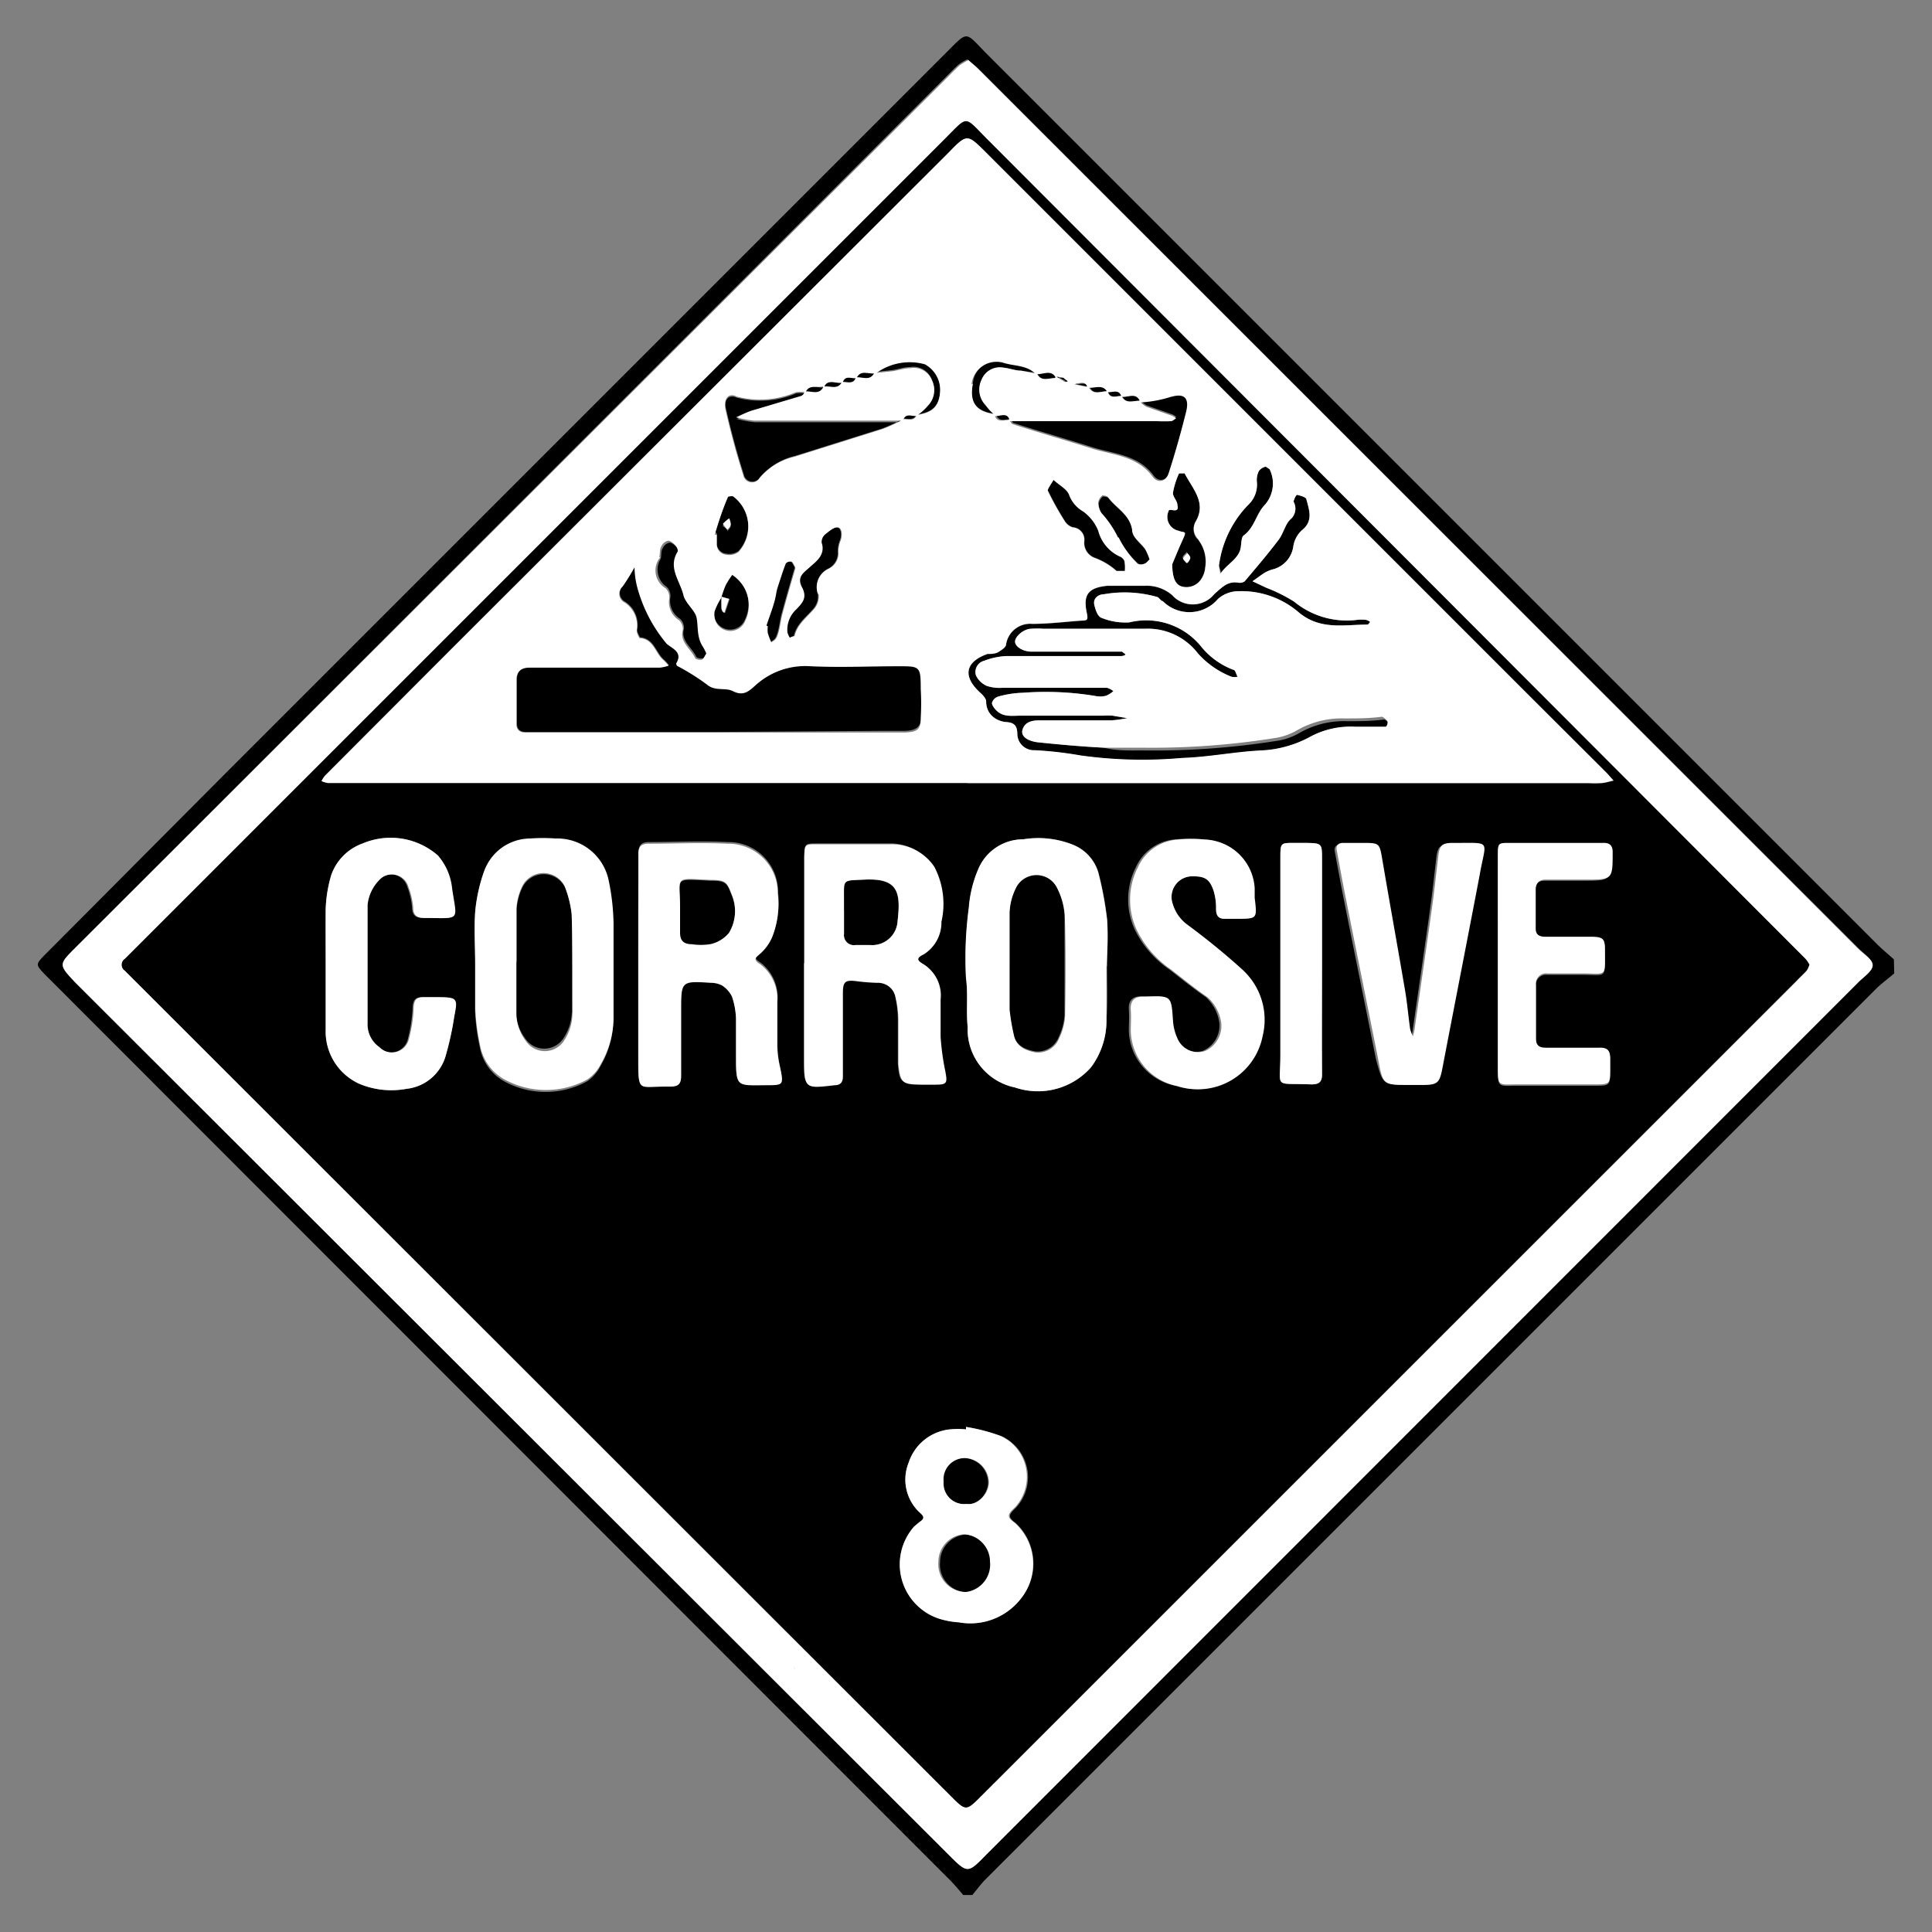 <svg xmlns="http://www.w3.org/2000/svg" viewBox="0 0 70 70"><rect x="0" y="0" width="70" height="70" fill="#808080" stroke="none"/><defs><style>.cls-1{fill:none;}.cls-2{fill:#fff;}</style></defs><title>pg-8</title><g id="Layer_2" data-name="Layer 2"><g id="Layer_1-2" data-name="Layer 1"><rect class="cls-1" width="70" height="70"/><path d="M68.63,35.27c-.21.18-.43.34-.63.53L35.71,68.09c-.17.17-.32.38-.48.57H34.9c-.18-.21-.36-.43-.56-.62L1.93,35.61l-.3-.3c-.34-.36-.35-.36,0-.72L8.19,28l26.1-26.1c.79-.79.67-.76,1.41,0L68,34.2c.2.2.41.37.62.56ZM35.05,2.15a2,2,0,0,0-.31.18c-.17.15-.32.31-.48.47L2.73,34.34c-.61.61-.61.61,0,1.26L34.36,67.19c.7.7.7.7,1.38,0l31.59-31.6c.2-.2.52-.41.52-.62s-.32-.42-.52-.62L37.47,4.52l-2-2C35.32,2.37,35.19,2.27,35.05,2.15Z"/><path d="M65.6,34.94a1.35,1.35,0,0,1-.13.21c-.11.13-.24.24-.35.36L35.56,65.07c-.56.56-.56.56-1.12,0L4.82,35.47l-.3-.3a.26.26,0,0,1,0-.43l.36-.36L34.26,5c.82-.82.67-.81,1.47,0L65,34.32l.42.42A1.63,1.63,0,0,1,65.6,34.94ZM35.06,28.38h22.5a4,4,0,0,0,.42,0c.16,0,.32-.06.48-.09-.09-.1-.18-.21-.28-.31l-2.91-2.91-7.91-7.91L35.74,5.54c-.7-.7-.7-.7-1.38,0L16.42,23.45,11.78,28.1a1,1,0,0,0-.13.2,1,1,0,0,0,.23.07H35.06ZM23.12,34.9c0,1.15,0,2.3,0,3.45s0,.94,1,.94h.17c.31,0,.38-.13.38-.4,0-.79,0-1.57,0-2.36,0-1.06,0-1.07,1.07-1a.89.89,0,0,1,.4.09,1,1,0,0,1,.37.41,2.85,2.85,0,0,1,.15.81c0,.45,0,.9,0,1.35,0,1.12,0,1.06,1.07,1.05.67,0,.66,0,.51-.7a3.71,3.71,0,0,1-.07-.67c0-.53,0-1.07,0-1.6a1.58,1.58,0,0,0-.61-1.39c-.29-.18-.17-.24,0-.39a1.72,1.72,0,0,0,.43-.6,3.26,3.26,0,0,0,.2-1.57,1.79,1.79,0,0,0-1.82-1.81c-1-.05-1.91,0-2.86,0-.3,0-.38.14-.37.41C23.12,32.27,23.12,33.58,23.12,34.9Zm17,.11h0c0-.56,0-1.13,0-1.68a12.66,12.66,0,0,0-.32-1.72,1.56,1.56,0,0,0-.91-1,3.39,3.39,0,0,0-1.81-.2,1.76,1.76,0,0,0-1.64,1.11,4.36,4.36,0,0,0-.33,1.37A13.69,13.69,0,0,0,35,35.44c.08.58,0,1.18.06,1.76a2.15,2.15,0,0,0,1.71,2.2,2.57,2.57,0,0,0,2.76-.73,2.83,2.83,0,0,0,.56-1.72C40.14,36.3,40.11,35.66,40.11,35Zm-11-.11q0,1.68,0,3.37c0,1.13,0,1.13,1.1,1,.21,0,.3-.11.3-.31s0-.39,0-.59c0-.81,0-1.63,0-2.44,0-.42.09-.48.49-.43a7.43,7.43,0,0,0,.75.06.65.65,0,0,1,.67.53,3.77,3.77,0,0,1,.1.83c0,.53,0,1.07,0,1.6.05.7.12.74.8.75h.51c.43,0,.44-.06.36-.49a9.1,9.1,0,0,1-.17-1.24c0-.45,0-.9,0-1.35a1.33,1.33,0,0,0-.63-1.29c-.19-.11-.28-.21,0-.34a1.36,1.36,0,0,0,.66-1.19,2.9,2.9,0,0,0-.26-2,1.86,1.86,0,0,0-1.58-.81H29.6c-.44,0-.45,0-.46.49C29.14,32.32,29.14,33.61,29.14,34.9ZM17.21,35h0c0,.53,0,1.07,0,1.6a7.68,7.68,0,0,0,.17,1.32,1.77,1.77,0,0,0,.89,1.26,3.13,3.13,0,0,0,3,0,1.47,1.47,0,0,0,.49-.56,3.38,3.38,0,0,0,.46-1.76c0-1.09,0-2.19,0-3.28a8.14,8.14,0,0,0-.19-1.57,1.9,1.9,0,0,0-1.93-1.55,6.32,6.32,0,0,0-.92,0,1.78,1.78,0,0,0-1.67,1.19A6.07,6.07,0,0,0,17.22,33C17.17,33.67,17.21,34.31,17.21,35Zm27.54-1.72c.74,0,.73,0,.64-.76,0-.11,0-.22,0-.34a1.87,1.87,0,0,0-1.79-1.77,5.32,5.32,0,0,0-1,0,1.71,1.71,0,0,0-1.44,1,2.59,2.59,0,0,0-.05,2.26,3.73,3.73,0,0,0,1.25,1.45c.44.34.88.7,1.32,1a1.54,1.54,0,0,1,.5.95,1,1,0,0,1-.59,1,.81.81,0,0,1-1-.46,1.82,1.82,0,0,1-.16-.64c-.06-.9-.06-.9-.93-.87h-.17c-.32,0-.45.18-.43.48s0,.51,0,.76a2.09,2.09,0,0,0,1.69,2,2.39,2.39,0,0,0,3.09-1.82A2.45,2.45,0,0,0,45,35.12a25.86,25.86,0,0,0-2-1.63,1.43,1.43,0,0,1-.51-.74.75.75,0,0,1,.72-1c.44,0,.61.09.76.52a2.16,2.16,0,0,1,.09.66c0,.24.08.37.34.36ZM51,39.3h.51c.54,0,.61-.08.71-.6.45-2.35.91-4.69,1.35-7,.24-1.27.47-1.11-1-1.11-.4,0-.48.09-.53.49-.07.58-.13,1.16-.21,1.74-.21,1.52-.43,3-.65,4.54a2.06,2.06,0,0,1-.06.24,1.51,1.51,0,0,1-.1-.28c-.07-.5-.11-1-.2-1.49-.26-1.53-.54-3.07-.8-4.6-.11-.64-.09-.64-.75-.64h-.67c-.16,0-.27.07-.24.25.11.6.22,1.2.34,1.8.38,1.91.77,3.81,1.15,5.72C50.1,39.29,50.09,39.3,51,39.3ZM11.8,35h0c0,.79,0,1.57,0,2.36A2.08,2.08,0,0,0,13,39.26a3,3,0,0,0,1.73.19,1.66,1.66,0,0,0,1.41-1.17,11.09,11.09,0,0,0,.32-1.46c.1-.66.06-.68-.65-.69h-.51c-.26,0-.33.11-.35.35a5.2,5.2,0,0,1-.17,1.15.63.63,0,0,1-1.07.31,1,1,0,0,1-.43-.87c0-1.43,0-2.86,0-4.29a1.5,1.5,0,0,1,.41-.88.62.62,0,0,1,1.07.24,2.71,2.71,0,0,1,.17.73c0,.28.12.39.41.39,1.33,0,1.18.15,1-1.08A2.13,2.13,0,0,0,15.87,31a2.6,2.6,0,0,0-2.73-.44A1.87,1.87,0,0,0,12,31.71a4.9,4.9,0,0,0-.2,1.23C11.78,33.61,11.8,34.28,11.8,35Zm42.47-.11c0,1.26,0,2.53,0,3.79,0,.71,0,.67.62.66h2.86c.59,0,.59,0,.59-.6,0-.11,0-.23,0-.34,0-.28-.09-.4-.39-.39-.65,0-1.29,0-1.94,0-.24,0-.36-.08-.36-.34,0-.65,0-1.29,0-1.94a.37.37,0,0,1,.42-.41h1.26c.9,0,.82.17.82-.88,0-.37-.07-.44-.45-.45-.56,0-1.12,0-1.69,0-.23,0-.38-.06-.37-.33,0-.48,0-1,0-1.43,0-.21.09-.31.3-.32h1.43c1,0,1,0,1-1,0-.25-.12-.34-.36-.33H54.7c-.41,0-.43,0-.43.42C54.26,32.26,54.27,33.55,54.27,34.84ZM35,51.7l0,.09a2.81,2.81,0,0,0-.59,0A1.76,1.76,0,0,0,32.92,53a1.63,1.63,0,0,0,.39,1.79c.17.15.21.22,0,.36l-.19.16A2.07,2.07,0,0,0,34,58.64a3,3,0,0,0,.74.14,2.32,2.32,0,0,0,2.28-.9,2,2,0,0,0-.22-2.7c-.29-.21-.26-.3,0-.54a1.63,1.63,0,0,0-.5-2.6A6.68,6.68,0,0,0,35,51.7ZM47.9,34.93c0-1.26,0-2.53,0-3.79,0-.59,0-.59-.6-.6h-.42c-.48,0-.49,0-.49.53,0,2.39,0,4.78,0,7.16,0,1.25-.27,1,1.14,1.06.31,0,.38-.14.37-.41C47.89,37.57,47.9,36.25,47.9,34.93Z"/><path d="M26,26.52H19.05c-.19,0-.32-.09-.32-.3q0-.8,0-1.6c0-.32.18-.45.48-.45h4.72a1.35,1.35,0,0,0,.31-.07,1.62,1.62,0,0,0-.17-.19c-.31-.25-.36-.78-.88-.82,0,0-.12-.2-.1-.29a1,1,0,0,0-.44-1,.35.35,0,0,1-.08-.57,7.48,7.48,0,0,0,.44-.71,3,3,0,0,0,.11.77,5.33,5.33,0,0,0,1.05,2c.18.17.61.3.35.72,0,0,0,.08.06.1a8.27,8.27,0,0,1,1.05.66c.3.26.67.1.94.24.43.22.63-.05.88-.26a2.68,2.68,0,0,1,1.94-.64c1.07.05,2.13,0,3.2,0,.76,0,.79,0,.79.83,0,.34,0,.67,0,1s-.11.52-.57.54c-.25,0-.51,0-.76,0Z"/><path d="M41.4,27.19a28.49,28.49,0,0,0,4.94-.36,2.32,2.32,0,0,0,.77-.29,3.24,3.24,0,0,1,1.69-.41c.44,0,.89,0,1.34-.06.06,0,.13.08.19.13s-.09.14-.13.14c-.36,0-.73,0-1.09,0a3.09,3.09,0,0,0-1.69.39,4.09,4.09,0,0,1-1.76.47c-.94.05-1.88.24-2.82.27a16.23,16.23,0,0,1-3.69-.09,13.56,13.56,0,0,0-1.66-.19.6.6,0,0,1-.63-.56c0-.31-.09-.44-.4-.46s-.73-.24-.73-.75c0-.1-.12-.23-.21-.31-.65-.59-.56-1.12.26-1.41.13,0,.29,0,.41-.08s.24-.15.26-.25a.88.88,0,0,1,.95-.76c.61,0,1.22-.08,1.83-.12.18,0,.19-.06.15-.26-.15-.68.05-.93.74-1l1.35,0a1.41,1.41,0,0,1,1,.34A1,1,0,0,0,44,21.52c.27-.23.47-.47.86-.41a.3.3,0,0,0,.24-.05c.42-.5.85-1,1.24-1.52.16-.22.22-.52.4-.71a.51.51,0,0,0,.13-.65c0-.06.09-.26.13-.25s.31.07.33.15c.1.39.27.8-.17,1.14a1,1,0,0,0-.3.57,1,1,0,0,1-.71.83,1.29,1.29,0,0,0-.31.12c-.16.1-.3.21-.46.32l.51.24a5.68,5.68,0,0,1,1,.5,3,3,0,0,0,2.27.66,1.42,1.42,0,0,1,.34,0,.45.45,0,0,1,.14.07s-.06.1-.09.1c-.85,0-1.71.21-2.49-.44a3.18,3.18,0,0,0-2.17-.77,1.13,1.13,0,0,0-.76.28,1.36,1.36,0,0,1-2,.08c-.07,0-.13-.13-.2-.15A4.31,4.31,0,0,0,40,21.53c-.19,0-.41.14-.35.39s.14.43.27.47a2.29,2.29,0,0,0,1,.16,2.56,2.56,0,0,1,2.57.84,2.76,2.76,0,0,0,1.2.88c.07,0,.1.17.15.25a.61.61,0,0,1-.22,0,3.17,3.17,0,0,1-1.22-.85,2.29,2.29,0,0,0-1.9-.89c-1.23,0-2.47,0-3.71,0a3.09,3.09,0,0,0-.42,0c-.29,0-.63.31-.59.5s.33.33.59.33h3.28s.08.06.12.09-.09.07-.14.07H40c-1.18,0-2.36,0-3.54,0a2.61,2.61,0,0,0-.8.17.42.42,0,0,0-.3.53.78.78,0,0,0,.39.38,1.46,1.46,0,0,0,.57.07h3.2c.2,0,.39,0,.59,0a.72.72,0,0,1,.23.12.94.94,0,0,1-.27.17.92.92,0,0,1-.42,0,11.11,11.11,0,0,0-2.59-.11,3.63,3.63,0,0,0-.9.14.34.34,0,0,0-.22.23c0,.08.08.19.16.27.25.25.57.19.87.19h3a2.67,2.67,0,0,1,.34,0l.53.09a4.68,4.68,0,0,1-.57.08c-.36,0-.73,0-1.09,0l-1.52,0c-.26,0-.52.05-.61.33s.25.44.6.47c.78.08,1.56.15,2.34.19C40.48,27.21,40.91,27.19,41.4,27.19Z"/><path d="M32.7,15.19a6.21,6.21,0,0,1-.72.33q-1.59.5-3.18,1a2.35,2.35,0,0,0-1.26.77.32.32,0,0,1-.59-.1c-.25-.79-.47-1.6-.65-2.41-.07-.3.11-.49.37-.38a3.31,3.31,0,0,0,2.18-.15,1.57,1.57,0,0,1,.34,0l0,0c0,.06-.09.15-.15.16l-1.75.52c-.2.06-.39.16-.59.25a3.94,3.94,0,0,0,.67.12h5.37Z"/><path d="M36.58,15.21h5.36a4.77,4.77,0,0,0,.5,0c.06,0,.12-.07.18-.1a.6.6,0,0,0-.13-.09l-.94-.33a1,1,0,0,1-.23-.18l0,0a4.43,4.43,0,0,0,1.15-.17c.44-.13.67,0,.55.52-.19.76-.4,1.51-.64,2.25-.1.31-.4.37-.58.12-.54-.73-1.38-.78-2.14-1-1-.32-2-.6-2.95-.91,0,0-.06-.08-.09-.13Z"/><path d="M42.47,20.45c.08-.19.22-.54.38-.89s.08-.24-.15-.33a.51.51,0,0,1-.36-.71c0-.14.41.13.32-.22,0-.16-.18-.31-.16-.45a2.79,2.79,0,0,1,.22-.7s.19,0,.2,0c.28.55.81,1.06.4,1.75a.53.53,0,0,0,.1.67,1.3,1.3,0,0,1,.24,1,.87.87,0,0,1-.13.39.64.64,0,0,1-.72.29C42.6,21.18,42.49,21,42.47,20.45ZM43,20c-.08.09-.15.14-.15.2s.07.1.11.15.12-.08.14-.14S43.07,20.14,43,20Z"/><path d="M25.63,23.63c-.06.09-.1.2-.16.22s-.23,0-.25-.07c-.17-.34-.56-.57-.44-1a.44.44,0,0,0-.14-.36.77.77,0,0,1-.35-.79.45.45,0,0,0-.14-.37.75.75,0,0,1-.22-1c.05-.12,0-.28.09-.41a.35.35,0,0,1,.24-.19c.08,0,.19.09.26.17s.1.18.08.23c-.36.58.09,1.06.21,1.57.07.3.42.53.48.83s0,.66.2,1A1.5,1.5,0,0,1,25.63,23.63Z"/><path d="M38.18,17.36c.22.2.48.33.56.53a1.15,1.15,0,0,0,.51.61,1.6,1.6,0,0,1,.55.7,1.42,1.42,0,0,0,.77.93.31.31,0,0,1,.18.17,1.66,1.66,0,0,1,0,.38c-.1,0-.23,0-.29,0a2.44,2.44,0,0,0-.78-.47.58.58,0,0,1-.39-.59.45.45,0,0,0-.42-.52.54.54,0,0,1-.3-.25,10.72,10.72,0,0,1-.6-1.08C37.94,17.69,38.08,17.54,38.18,17.36Z"/><path d="M28.59,23.11a.75.75,0,0,1-.09-.2,1,1,0,0,1,.32-.83c.22-.23.41-.42.21-.8s.06-.53.28-.73.58-.44.43-.89a.37.37,0,0,1,.13-.3c.14-.11.33-.28.47-.25s.16.28.09.47a1.07,1.07,0,0,0-.08.4.63.63,0,0,1-.34.62.74.74,0,0,0-.38.91.69.69,0,0,1-.15.53c-.27.32-.62.56-.72,1C28.75,23.07,28.66,23.08,28.59,23.11Z"/><path d="M44.24,20.83c0-.2-.09-.3-.07-.38a3.85,3.85,0,0,1,1.06-2.17,1,1,0,0,0,.31-.82.73.73,0,0,1,.07-.4.41.41,0,0,1,.25-.16S46,17,46,17a1.17,1.17,0,0,1-.19,1.31c-.3.32-.36.81-.75,1.09-.08.06-.08.25-.1.39C44.94,20.28,44.53,20.43,44.24,20.83Z"/><path d="M25.91,19.26c.15-.44.3-.87.47-1.3,0,0,.16-.05.2,0a1.37,1.37,0,0,1,.18,2,.57.57,0,0,1-.44.1.38.38,0,0,1-.35-.4c0-.11,0-.22,0-.33Zm.44,0c.05-.08.12-.14.12-.19a.66.66,0,0,0-.06-.22,1.28,1.28,0,0,0-.23.2S26.28,19.12,26.36,19.21Z"/><path d="M26.12,21.62a4.37,4.37,0,0,1,.16-.46,3.37,3.37,0,0,1,.24-.38,1.41,1.41,0,0,1,.3.27,1.3,1.3,0,0,1,.17,1.4.58.58,0,0,1-1.11-.31,2.49,2.49,0,0,1,.27-.55c0,.16,0,.32,0,.48s.08.09.12.14l.17-.51Z"/><path d="M41.67,20.26c-.08.07-.13.15-.2.16a.28.28,0,0,1-.23,0,3.57,3.57,0,0,1-.71-.9,3.68,3.68,0,0,0-.6-.89.69.69,0,0,1-.12-.38.41.41,0,0,1,.15-.26s.17,0,.21.07c.3.39.79.62.87,1.19,0,.25.31.45.47.68A2.41,2.41,0,0,1,41.67,20.26Z"/><path d="M27.74,22.66c.09-.28.2-.56.28-.84s.07-.38.13-.56.18-.57.29-.85a.2.2,0,0,1,.19-.07c.07,0,.1.12.15.19a.11.11,0,0,1,0,.08c-.16.55-.32,1.1-.47,1.66-.06.24-.08.49-.16.72s-.15.19-.23.28a2.55,2.55,0,0,1-.13-.34.9.9,0,0,1,0-.25Z"/><path d="M36.09,15c-.72-.09-1-.42-.84-1.12a.91.91,0,0,1,1.14-.79c.4.13.87.08,1.19.42l0,0L37,13.43c-.22,0-.43-.09-.65-.11a.71.71,0,0,0-.79.45.81.81,0,0,0,.15.91,2.09,2.09,0,0,0,.4.35Z"/><path d="M31.71,13.52a2.11,2.11,0,0,1,1.81-.34,1.06,1.06,0,0,1,.53,1.12c-.07.45-.3.64-.84.72l0,0a2.33,2.33,0,0,0,.4-.36.8.8,0,0,0,.15-.91.71.71,0,0,0-.79-.45c-.22,0-.43.08-.65.11l-.65.07Z"/><path d="M31,13.69c.16-.32.45-.12.67-.17l0,0c-.16.33-.44.14-.68.17Z"/><path d="M29.86,14c.15-.34.45-.11.67-.17l0,0c-.16.31-.44.14-.68.17Z"/><path d="M29.18,14.2c.16-.31.45-.12.68-.17l0,0c-.16.32-.44.14-.68.17Z"/><path d="M40.14,14.17c-.23,0-.52.17-.67-.17l0,0c.23.05.51-.13.67.17Z"/><path d="M41.32,14.52c-.23,0-.51.14-.67-.17l0,0c.23.06.52-.18.68.17Z"/><path d="M37.59,13.53c.23,0,.52-.15.67.17l0,0c-.23,0-.52.16-.68-.17Z"/><path d="M39.47,14h-.08l-.4-.08s0,0,.06,0,.33-.1.4.14Z"/><path d="M38.26,13.69a2.19,2.19,0,0,1,.32,0s.09.06.14.1-.11.06-.14,0a2.56,2.56,0,0,1-.29-.17Z"/><path d="M30.53,13.86c.09-.3.34-.12.51-.17l0,0c-.09.28-.32.15-.5.17Z"/><path d="M36.6,15.19c-.18,0-.41.11-.51-.17l0,0c.17,0,.42-.12.51.17Z"/><path d="M33.21,15c-.1.27-.33.15-.51.17l0,0c.09-.3.33-.12.51-.17Z"/><path d="M40.65,14.34c-.18,0-.42.13-.51-.17l0,0c.17,0,.42-.12.51.17Z"/><path d="M24.64,32.91c0-1.15-.26-1.06,1.09-1,.6,0,.61.08.82.63a1.53,1.53,0,0,1-.14,1.29,1.2,1.2,0,0,1-.68.41,2.27,2.27,0,0,1-.67,0c-.27,0-.42-.12-.42-.4S24.64,33.21,24.64,32.91Z"/><path d="M36.57,34.88c0-.62,0-1.24,0-1.85a2.18,2.18,0,0,1,.27-.95.83.83,0,0,1,1.45.07,2.55,2.55,0,0,1,.28,1c0,1.21,0,2.41,0,3.62a2.14,2.14,0,0,1-.21.8.82.82,0,0,1-.87.52c-.37-.07-.7-.22-.78-.65a7.49,7.49,0,0,1-.15-.9c0-.56,0-1.12,0-1.68Z"/><path d="M30.55,33c0-.14,0-.28,0-.42,0-.74-.06-.67.75-.71,1.22-.05,1.35.43,1.22,1.52a.92.92,0,0,1-1,.85H31a.36.36,0,0,1-.42-.4c0-.28,0-.56,0-.84Z"/><path d="M18.72,34.89c0-.65,0-1.29,0-1.94a2.17,2.17,0,0,1,.21-.8.86.86,0,0,1,1.54,0,3.88,3.88,0,0,1,.25,1c0,1.15,0,2.3,0,3.46a1.8,1.8,0,0,1-.3,1,.83.83,0,0,1-1.4,0,1.66,1.66,0,0,1-.33-1c0-.62,0-1.24,0-1.85Z"/><path d="M34.06,56.6a1,1,0,0,1,.93-1,1,1,0,0,1,.94,1,1,1,0,0,1-.9,1.09A1,1,0,0,1,34.06,56.6Z"/><path d="M35,54.49a.75.75,0,0,1-.84-.81.77.77,0,0,1,.81-.85.9.9,0,0,1,.83.87C35.8,54.13,35.42,54.56,35,54.49Z"/><path class="cls-2" d="M67.33,34.38,37.47,4.52l-2-2c-.12-.12-.25-.22-.38-.34a2,2,0,0,0-.31.18c-.17.15-.32.31-.48.47L2.73,34.34c-.61.61-.61.61,0,1.26L34.36,67.19c.7.7.7.7,1.38,0l31.59-31.6c.2-.2.52-.41.52-.62S67.53,34.58,67.33,34.38ZM28.71,60.61a.62.62,0,0,0,.09-.13l-.08-.14.08.13A.63.63,0,0,1,28.71,60.61ZM65.47,35.16c-.11.13-.24.24-.35.36L35.56,65.07c-.56.56-.56.56-1.12,0L4.82,35.47l-.3-.3a.26.26,0,0,1,0-.43l.36-.36L34.26,5c.82-.82.67-.81,1.47,0L65,34.32l.42.42a1.63,1.63,0,0,1,.14.21A1.36,1.36,0,0,1,65.47,35.16Z"/><path class="cls-2" d="M55.27,25.07l-7.91-7.91L35.74,5.54c-.7-.7-.7-.7-1.38,0L16.42,23.45,11.78,28.1a1,1,0,0,0-.13.2,1,1,0,0,0,.23.07H57.56a4,4,0,0,0,.42,0c.16,0,.32-.06.48-.09-.09-.1-.18-.21-.28-.31ZM31.67,13.53c-.15.27-.41.13-.62.14C31.2,13.4,31.46,13.55,31.67,13.53ZM31,13.7c-.09.23-.3.13-.46.14C30.63,13.59,30.84,13.72,31,13.7Zm-.51.17c-.16.25-.4.12-.62.13C30,13.73,30.28,13.9,30.49,13.87Zm-.67.17c-.15.27-.41.13-.62.14C29.35,13.92,29.6,14.06,29.82,14Zm-3.16.32a3.31,3.31,0,0,0,2.18-.15,1.21,1.21,0,0,1,.3,0c0,.06-.08.13-.13.14l-1.75.52c-.2.06-.39.16-.59.25a4,4,0,0,0,.67.12h5.3a5.28,5.28,0,0,1-.68.31q-1.59.5-3.18,1a2.35,2.35,0,0,0-1.26.77.32.32,0,0,1-.59-.1c-.25-.79-.47-1.6-.65-2.41C26.22,14.43,26.4,14.24,26.66,14.35Zm3,7.16a.69.69,0,0,1-.15.53c-.27.32-.62.56-.72,1,0,0-.09,0-.17.06a.75.75,0,0,1-.09-.2,1,1,0,0,1,.32-.83c.22-.23.41-.42.21-.8s.06-.53.28-.73.58-.44.43-.89a.37.37,0,0,1,.13-.3c.14-.11.33-.28.47-.25s.16.28.09.47a1.07,1.07,0,0,0-.08.4.63.63,0,0,1-.34.62A.74.74,0,0,0,29.63,21.51Zm-1.89,1.15c.09-.28.2-.56.28-.84s.07-.38.13-.56.18-.57.29-.85a.2.2,0,0,1,.19-.07c.07,0,.1.12.15.19a.11.11,0,0,1,0,.08c-.16.55-.32,1.1-.47,1.66-.06.24-.08.49-.16.72s-.15.19-.23.28a2.56,2.56,0,0,1-.13-.34.9.9,0,0,1,0-.25ZM26.38,18s.16-.05.2,0a1.37,1.37,0,0,1,.18,2,.57.57,0,0,1-.44.1.38.38,0,0,1-.35-.4c0-.11,0-.22,0-.33l-.07,0C26.06,18.82,26.21,18.38,26.38,18Zm-.5,4.19a2.16,2.16,0,0,1,.25-.52h0v0l0,0a4.38,4.38,0,0,1,.16-.46,3.37,3.37,0,0,1,.24-.38,1.41,1.41,0,0,1,.3.27,1.3,1.3,0,0,1,.17,1.4.58.58,0,0,1-1.11-.31Zm-2-2c.05-.12,0-.28.09-.41a.35.35,0,0,1,.24-.19c.08,0,.19.09.26.17s.1.18.08.23c-.36.58.09,1.06.21,1.57.07.3.42.53.48.83s0,.66.2,1a1.5,1.5,0,0,1,.15.29c-.06.09-.1.2-.16.22s-.23,0-.25-.07c-.17-.34-.56-.57-.44-1a.44.44,0,0,0-.14-.36.77.77,0,0,1-.35-.79.45.45,0,0,0-.14-.37A.75.75,0,0,1,23.93,20.18ZM33.36,26c0,.43-.11.52-.57.54-.25,0-.51,0-.76,0h-13c-.19,0-.32-.09-.32-.3q0-.8,0-1.6c0-.32.18-.45.48-.45h4.72a1.36,1.36,0,0,0,.31-.07,1.63,1.63,0,0,0-.17-.19c-.31-.25-.36-.78-.88-.81,0,0-.12-.2-.1-.29a1,1,0,0,0-.44-1,.35.35,0,0,1-.08-.57,7.48,7.48,0,0,0,.44-.71,3,3,0,0,0,.11.77,5.33,5.33,0,0,0,1.05,2c.18.17.61.3.35.72,0,0,0,.08.06.1a8.27,8.27,0,0,1,1.05.66c.3.26.67.1.94.24.43.22.63-.05.88-.26a2.68,2.68,0,0,1,1.94-.64c1.07.05,2.13,0,3.2,0,.76,0,.79,0,.79.83C33.38,25.31,33.38,25.65,33.36,26Zm-.63-10.79c.09-.25.3-.12.47-.14C33.1,15.27,32.9,15.18,32.73,15.19Zm1.32-.89c-.07.43-.29.63-.79.71a1.87,1.87,0,0,0,.36-.33.8.8,0,0,0,.15-.91.71.71,0,0,0-.79-.45c-.22,0-.43.08-.65.11l-.57.06a2.06,2.06,0,0,1,1.75-.31A1.06,1.06,0,0,1,34.05,14.3Zm10.12,6.14a3.85,3.85,0,0,1,1.06-2.17,1,1,0,0,0,.31-.82.73.73,0,0,1,.07-.4.41.41,0,0,1,.25-.16S46,17,46,17a1.17,1.17,0,0,1-.19,1.31c-.3.32-.36.81-.75,1.09-.08.06-.08.25-.1.39-.05.45-.47.6-.75,1C44.2,20.63,44.15,20.53,44.17,20.45Zm-.74-.89a1.3,1.3,0,0,1,.24,1,.87.87,0,0,1-.13.39.64.64,0,0,1-.72.29c-.22-.07-.34-.28-.35-.8.08-.19.22-.54.38-.89s.08-.24-.15-.33a.51.51,0,0,1-.36-.71c0-.14.41.13.32-.22,0-.16-.18-.31-.16-.45a2.79,2.79,0,0,1,.22-.7s.19,0,.2,0c.28.55.81,1.06.4,1.75A.53.53,0,0,0,43.43,19.55Zm-1-5.19c.44-.13.67,0,.55.52-.19.76-.4,1.51-.64,2.25-.1.31-.4.37-.58.12-.54-.73-1.38-.78-2.14-1-1-.32-2-.6-2.95-.91,0,0-.05-.06-.07-.1h5.33a4.76,4.76,0,0,0,.5,0c.06,0,.12-.07.18-.1a.6.6,0,0,0-.13-.09l-.94-.33a.82.82,0,0,1-.21-.16A4.37,4.37,0,0,0,42.45,14.37Zm-1.92,5.1a3.68,3.68,0,0,0-.6-.89.69.69,0,0,1-.12-.38.41.41,0,0,1,.15-.26s.17,0,.21.07c.3.39.79.62.87,1.19,0,.25.31.45.47.68a2.42,2.42,0,0,1,.16.38c-.08.07-.13.15-.2.16a.28.28,0,0,1-.23,0A3.57,3.57,0,0,1,40.53,19.47Zm.23,1.21c-.1,0-.23,0-.29,0a2.44,2.44,0,0,0-.78-.47.58.58,0,0,1-.39-.59.45.45,0,0,0-.42-.52.54.54,0,0,1-.3-.25,10.72,10.72,0,0,1-.6-1.08c0-.07.11-.21.21-.39.22.2.48.33.56.53a1.15,1.15,0,0,0,.51.61,1.6,1.6,0,0,1,.55.7,1.42,1.42,0,0,0,.77.93.31.31,0,0,1,.18.17A1.66,1.66,0,0,1,40.76,20.68Zm.53-6.17c-.22,0-.47.12-.62-.14C40.88,14.4,41.14,14.22,41.29,14.51Zm-.67-.17c-.17,0-.38.11-.46-.14C40.32,14.22,40.53,14.1,40.62,14.34Zm-.52-.17c-.21,0-.47.14-.62-.13C39.69,14.06,39.94,13.93,40.1,14.17ZM39,13.89c.15,0,.32-.09.39.12h-.05l-.4-.08S39,13.89,39,13.89Zm-.47-.19s.09.06.14.1-.11.06-.14,0a2,2,0,0,1-.25-.15A1.49,1.49,0,0,1,38.58,13.7Zm-.33,0c-.22,0-.47.13-.62-.14C37.84,13.55,38.09,13.4,38.25,13.67Zm-3,.23a.91.91,0,0,1,1.14-.79c.39.13.84.08,1.16.39L37,13.43c-.22,0-.43-.09-.65-.11a.71.71,0,0,0-.79.45.81.81,0,0,0,.15.91A1.67,1.67,0,0,0,36,15C35.36,14.91,35.12,14.57,35.25,13.9Zm1.32,1.29c-.17,0-.37.09-.47-.14C36.27,15.07,36.48,14.95,36.57,15.19ZM50.2,26.33c-.36,0-.73,0-1.09,0a3.09,3.09,0,0,0-1.69.39,4.09,4.09,0,0,1-1.76.47c-.94.05-1.88.24-2.82.27a16.23,16.23,0,0,1-3.69-.09,13.56,13.56,0,0,0-1.66-.19.6.6,0,0,1-.63-.56c0-.31-.09-.44-.4-.46s-.73-.24-.73-.75c0-.1-.12-.23-.21-.31-.65-.59-.56-1.12.26-1.41.13,0,.29,0,.41-.08s.24-.15.26-.25a.88.88,0,0,1,.95-.76c.61,0,1.22-.08,1.83-.12.18,0,.19-.06.15-.26-.15-.68.05-.93.74-1l1.35,0a1.41,1.41,0,0,1,1,.34A1,1,0,0,0,44,21.52c.27-.23.47-.47.86-.41a.3.3,0,0,0,.24-.05c.42-.5.85-1,1.24-1.52.16-.22.22-.52.4-.71a.51.51,0,0,0,.13-.65c0-.06.09-.26.13-.25s.31.07.33.15c.1.39.27.8-.17,1.14a1,1,0,0,0-.3.57,1,1,0,0,1-.71.83,1.29,1.29,0,0,0-.31.12c-.16.1-.3.21-.46.32l.51.24a5.68,5.68,0,0,1,1,.5,3,3,0,0,0,2.27.66,1.42,1.42,0,0,1,.34,0,.45.45,0,0,1,.14.07s-.06.1-.09.1c-.85,0-1.71.21-2.49-.44a3.18,3.18,0,0,0-2.17-.77,1.13,1.13,0,0,0-.76.28,1.36,1.36,0,0,1-2,.08c-.07,0-.13-.13-.2-.15A4.31,4.31,0,0,0,40,21.53c-.19,0-.41.14-.35.39s.14.43.27.47a2.29,2.29,0,0,0,1,.16,2.56,2.56,0,0,1,2.57.84,2.76,2.76,0,0,0,1.2.88c.07,0,.1.17.15.25a.61.61,0,0,1-.22,0,3.17,3.17,0,0,1-1.22-.85,2.29,2.29,0,0,0-1.9-.89c-1.23,0-2.47,0-3.71,0a3.1,3.1,0,0,0-.42,0c-.29,0-.63.31-.59.5s.33.33.59.33h3.28s.08.06.12.09-.09.07-.14.07H40c-1.18,0-2.36,0-3.54,0a2.61,2.61,0,0,0-.8.17.42.42,0,0,0-.3.53.78.78,0,0,0,.39.38,1.46,1.46,0,0,0,.57.07h3.2c.2,0,.39,0,.59,0a.72.72,0,0,1,.23.12.94.94,0,0,1-.27.17.92.92,0,0,1-.42,0,11.1,11.1,0,0,0-2.59-.11,3.63,3.63,0,0,0-.9.14.34.34,0,0,0-.22.23c0,.08.08.19.16.27.25.25.57.19.87.19h3a2.65,2.65,0,0,1,.34,0l.53.09a4.69,4.69,0,0,1-.57.08c-.36,0-.73,0-1.09,0l-1.52,0c-.26,0-.52.05-.61.33s.25.44.6.47c.78.08,1.56.15,2.34.19.42,0,.84,0,1.33,0a28.49,28.49,0,0,0,4.94-.36,2.32,2.32,0,0,0,.77-.29,3.24,3.24,0,0,1,1.69-.41c.44,0,.89,0,1.34-.06.06,0,.13.08.19.13S50.25,26.33,50.2,26.33Z"/><path class="cls-2" d="M28.16,37.93c0-.53,0-1.07,0-1.6a1.58,1.58,0,0,0-.61-1.39c-.29-.18-.17-.24,0-.39a1.72,1.72,0,0,0,.43-.6,3.26,3.26,0,0,0,.2-1.57,1.79,1.79,0,0,0-1.82-1.81c-1-.05-1.91,0-2.86,0-.3,0-.38.14-.37.41,0,1.32,0,2.64,0,4,0,1.15,0,2.3,0,3.45s0,.94,1,.94h.17c.31,0,.38-.13.38-.4,0-.79,0-1.57,0-2.36,0-1.06,0-1.07,1.07-1a.89.89,0,0,1,.4.09,1,1,0,0,1,.37.41,2.85,2.85,0,0,1,.15.81c0,.45,0,.9,0,1.35,0,1.12,0,1.06,1.07,1.05.67,0,.66,0,.51-.7A3.7,3.7,0,0,1,28.16,37.93ZM26.41,33.8a1.2,1.2,0,0,1-.68.41,2.27,2.27,0,0,1-.67,0c-.27,0-.42-.12-.42-.4s0-.62,0-.93c0-1.15-.26-1.06,1.09-1,.6,0,.61.08.82.63A1.53,1.53,0,0,1,26.41,33.8Z"/><path class="cls-2" d="M40.11,33.33a12.66,12.66,0,0,0-.32-1.72,1.56,1.56,0,0,0-.91-1,3.39,3.39,0,0,0-1.81-.2,1.76,1.76,0,0,0-1.64,1.11,4.36,4.36,0,0,0-.33,1.37A13.69,13.69,0,0,0,35,35.44c.08.58,0,1.18.06,1.76a2.15,2.15,0,0,0,1.71,2.2,2.57,2.57,0,0,0,2.76-.73,2.83,2.83,0,0,0,.56-1.72c0-.64,0-1.29,0-1.93h0C40.12,34.45,40.16,33.89,40.11,33.33Zm-1.52,3.48a2.14,2.14,0,0,1-.21.8.82.82,0,0,1-.87.52c-.37-.07-.7-.22-.78-.65a7.49,7.49,0,0,1-.15-.9c0-.56,0-1.12,0-1.68h0c0-.62,0-1.24,0-1.85a2.18,2.18,0,0,1,.27-.95.83.83,0,0,1,1.45.07,2.55,2.55,0,0,1,.28,1C38.62,34.39,38.61,35.6,38.59,36.81Z"/><path class="cls-2" d="M33.38,39.3h.51c.43,0,.44-.06.36-.49a9.1,9.1,0,0,1-.17-1.24c0-.45,0-.9,0-1.35a1.33,1.33,0,0,0-.63-1.29c-.19-.11-.28-.21,0-.34a1.36,1.36,0,0,0,.66-1.19,2.9,2.9,0,0,0-.26-2,1.86,1.86,0,0,0-1.58-.81H29.6c-.44,0-.45,0-.46.49,0,1.29,0,2.58,0,3.87q0,1.68,0,3.37c0,1.13,0,1.13,1.1,1,.21,0,.3-.11.3-.31s0-.39,0-.59c0-.81,0-1.63,0-2.44,0-.42.09-.48.49-.43a7.41,7.41,0,0,0,.75.06.65.65,0,0,1,.67.53,3.77,3.77,0,0,1,.1.83c0,.53,0,1.07,0,1.6C32.63,39.25,32.7,39.29,33.38,39.3Zm-.86-5.91a.92.92,0,0,1-1,.85H31a.36.36,0,0,1-.42-.4c0-.28,0-.56,0-.84h0c0-.14,0-.28,0-.42,0-.74-.06-.67.75-.71C32.52,31.81,32.65,32.29,32.52,33.38Z"/><path class="cls-2" d="M22.06,31.93a1.9,1.9,0,0,0-1.93-1.55,6.33,6.33,0,0,0-.92,0,1.78,1.78,0,0,0-1.67,1.19A6.07,6.07,0,0,0,17.22,33c-.05.64,0,1.29,0,1.93h0c0,.53,0,1.07,0,1.6a7.68,7.68,0,0,0,.17,1.32,1.77,1.77,0,0,0,.89,1.26,3.13,3.13,0,0,0,3,0,1.47,1.47,0,0,0,.49-.56,3.38,3.38,0,0,0,.46-1.76c0-1.09,0-2.19,0-3.28A8.14,8.14,0,0,0,22.06,31.93Zm-1.32,4.77a1.8,1.8,0,0,1-.3,1,.83.83,0,0,1-1.4,0,1.66,1.66,0,0,1-.33-1c0-.62,0-1.24,0-1.85h0c0-.65,0-1.29,0-1.94a2.17,2.17,0,0,1,.21-.8.86.86,0,0,1,1.54,0,3.88,3.88,0,0,1,.25,1C20.76,34.39,20.74,35.54,20.75,36.69Z"/><path class="cls-2" d="M45,35.12a25.87,25.87,0,0,0-2-1.63,1.44,1.44,0,0,1-.51-.74.75.75,0,0,1,.72-1c.44,0,.61.09.76.52a2.16,2.16,0,0,1,.09.66c0,.24.08.37.34.36h.42c.74,0,.73,0,.64-.76,0-.11,0-.22,0-.34a1.87,1.87,0,0,0-1.79-1.77,5.32,5.32,0,0,0-1,0,1.71,1.71,0,0,0-1.44,1,2.59,2.59,0,0,0-.05,2.26,3.73,3.73,0,0,0,1.25,1.45c.44.34.88.7,1.32,1a1.54,1.54,0,0,1,.5.95,1,1,0,0,1-.59,1,.81.81,0,0,1-1-.46,1.82,1.82,0,0,1-.16-.64c-.06-.9-.06-.9-.93-.87h-.17c-.32,0-.45.18-.43.48s0,.51,0,.76a2.09,2.09,0,0,0,1.69,2,2.39,2.39,0,0,0,3.09-1.82A2.45,2.45,0,0,0,45,35.12Z"/><path class="cls-2" d="M52.64,30.54c-.4,0-.48.09-.53.49-.07.58-.13,1.16-.21,1.74-.21,1.52-.43,3-.65,4.54a2.06,2.06,0,0,1-.06.24,1.51,1.51,0,0,1-.1-.28c-.07-.5-.11-1-.2-1.49-.26-1.53-.54-3.07-.8-4.6-.11-.64-.09-.64-.75-.64h-.67c-.16,0-.27.07-.24.25.11.6.22,1.2.34,1.8.38,1.91.77,3.81,1.15,5.72.19,1,.17,1,1.12,1h.51c.54,0,.61-.08.71-.6.45-2.35.91-4.69,1.35-7C53.84,30.39,54.08,30.55,52.64,30.54Z"/><path class="cls-2" d="M15.85,36.13h-.51c-.26,0-.33.11-.35.35a5.2,5.2,0,0,1-.17,1.15.63.63,0,0,1-1.07.31,1,1,0,0,1-.43-.87c0-1.43,0-2.86,0-4.29a1.5,1.5,0,0,1,.41-.88.62.62,0,0,1,1.07.24,2.71,2.71,0,0,1,.17.73c0,.28.12.39.41.39,1.33,0,1.18.15,1-1.08A2.13,2.13,0,0,0,15.87,31a2.6,2.6,0,0,0-2.73-.44A1.87,1.87,0,0,0,12,31.71a4.9,4.9,0,0,0-.2,1.23c0,.67,0,1.35,0,2h0c0,.79,0,1.57,0,2.36A2.08,2.08,0,0,0,13,39.26a3,3,0,0,0,1.73.19,1.66,1.66,0,0,0,1.41-1.17,11.09,11.09,0,0,0,.32-1.46C16.6,36.16,16.56,36.13,15.85,36.13Z"/><path class="cls-2" d="M56,31.87h1.43c1,0,1,0,1-1,0-.25-.12-.34-.36-.33H54.7c-.41,0-.43,0-.43.42,0,1.29,0,2.58,0,3.88s0,2.53,0,3.79c0,.71,0,.67.62.66h2.86c.59,0,.59,0,.59-.6,0-.11,0-.23,0-.34,0-.28-.09-.4-.39-.39-.65,0-1.29,0-1.94,0-.24,0-.36-.08-.36-.34,0-.65,0-1.29,0-1.94a.37.37,0,0,1,.42-.41h1.26c.9,0,.82.17.82-.88,0-.37-.07-.44-.45-.45-.56,0-1.12,0-1.69,0-.23,0-.38-.06-.37-.33,0-.48,0-1,0-1.43C55.66,32,55.76,31.87,56,31.87Z"/><path class="cls-2" d="M36.76,55.17c-.29-.21-.26-.3,0-.54a1.63,1.63,0,0,0-.5-2.6A6.67,6.67,0,0,0,35,51.7l0,.09a2.81,2.81,0,0,0-.59,0A1.76,1.76,0,0,0,32.92,53a1.63,1.63,0,0,0,.39,1.79c.17.15.21.22,0,.36l-.19.16A2.07,2.07,0,0,0,34,58.64a3,3,0,0,0,.74.14,2.32,2.32,0,0,0,2.28-.9A2,2,0,0,0,36.76,55.17ZM35,52.83a.9.9,0,0,1,.83.87c0,.43-.42.85-.8.79a.75.75,0,0,1-.84-.81A.77.77,0,0,1,35,52.83Zm0,4.85a1,1,0,0,1-1-1.09,1,1,0,0,1,.93-1,1,1,0,0,1,.94,1A1,1,0,0,1,35,57.68Z"/><path class="cls-2" d="M47.9,34.93c0-1.26,0-2.53,0-3.79,0-.59,0-.59-.6-.6h-.42c-.48,0-.49,0-.49.53,0,2.39,0,4.78,0,7.16,0,1.25-.27,1,1.14,1.06.31,0,.38-.14.37-.41C47.89,37.57,47.9,36.25,47.9,34.93Z"/><path class="cls-2" d="M42.87,20.24c0,.05.07.1.11.15s.12-.08.14-.14,0-.11-.1-.21C42.94,20.13,42.87,20.19,42.87,20.24Z"/><path class="cls-2" d="M26.48,19a.66.66,0,0,0-.06-.22,1.28,1.28,0,0,0-.23.2s.09.12.16.21C26.41,19.13,26.47,19.08,26.48,19Z"/><path class="cls-2" d="M26.24,22.21l.17-.51-.27-.08a4.2,4.2,0,0,0,0,.45S26.2,22.17,26.24,22.21Z"/></g></g></svg>